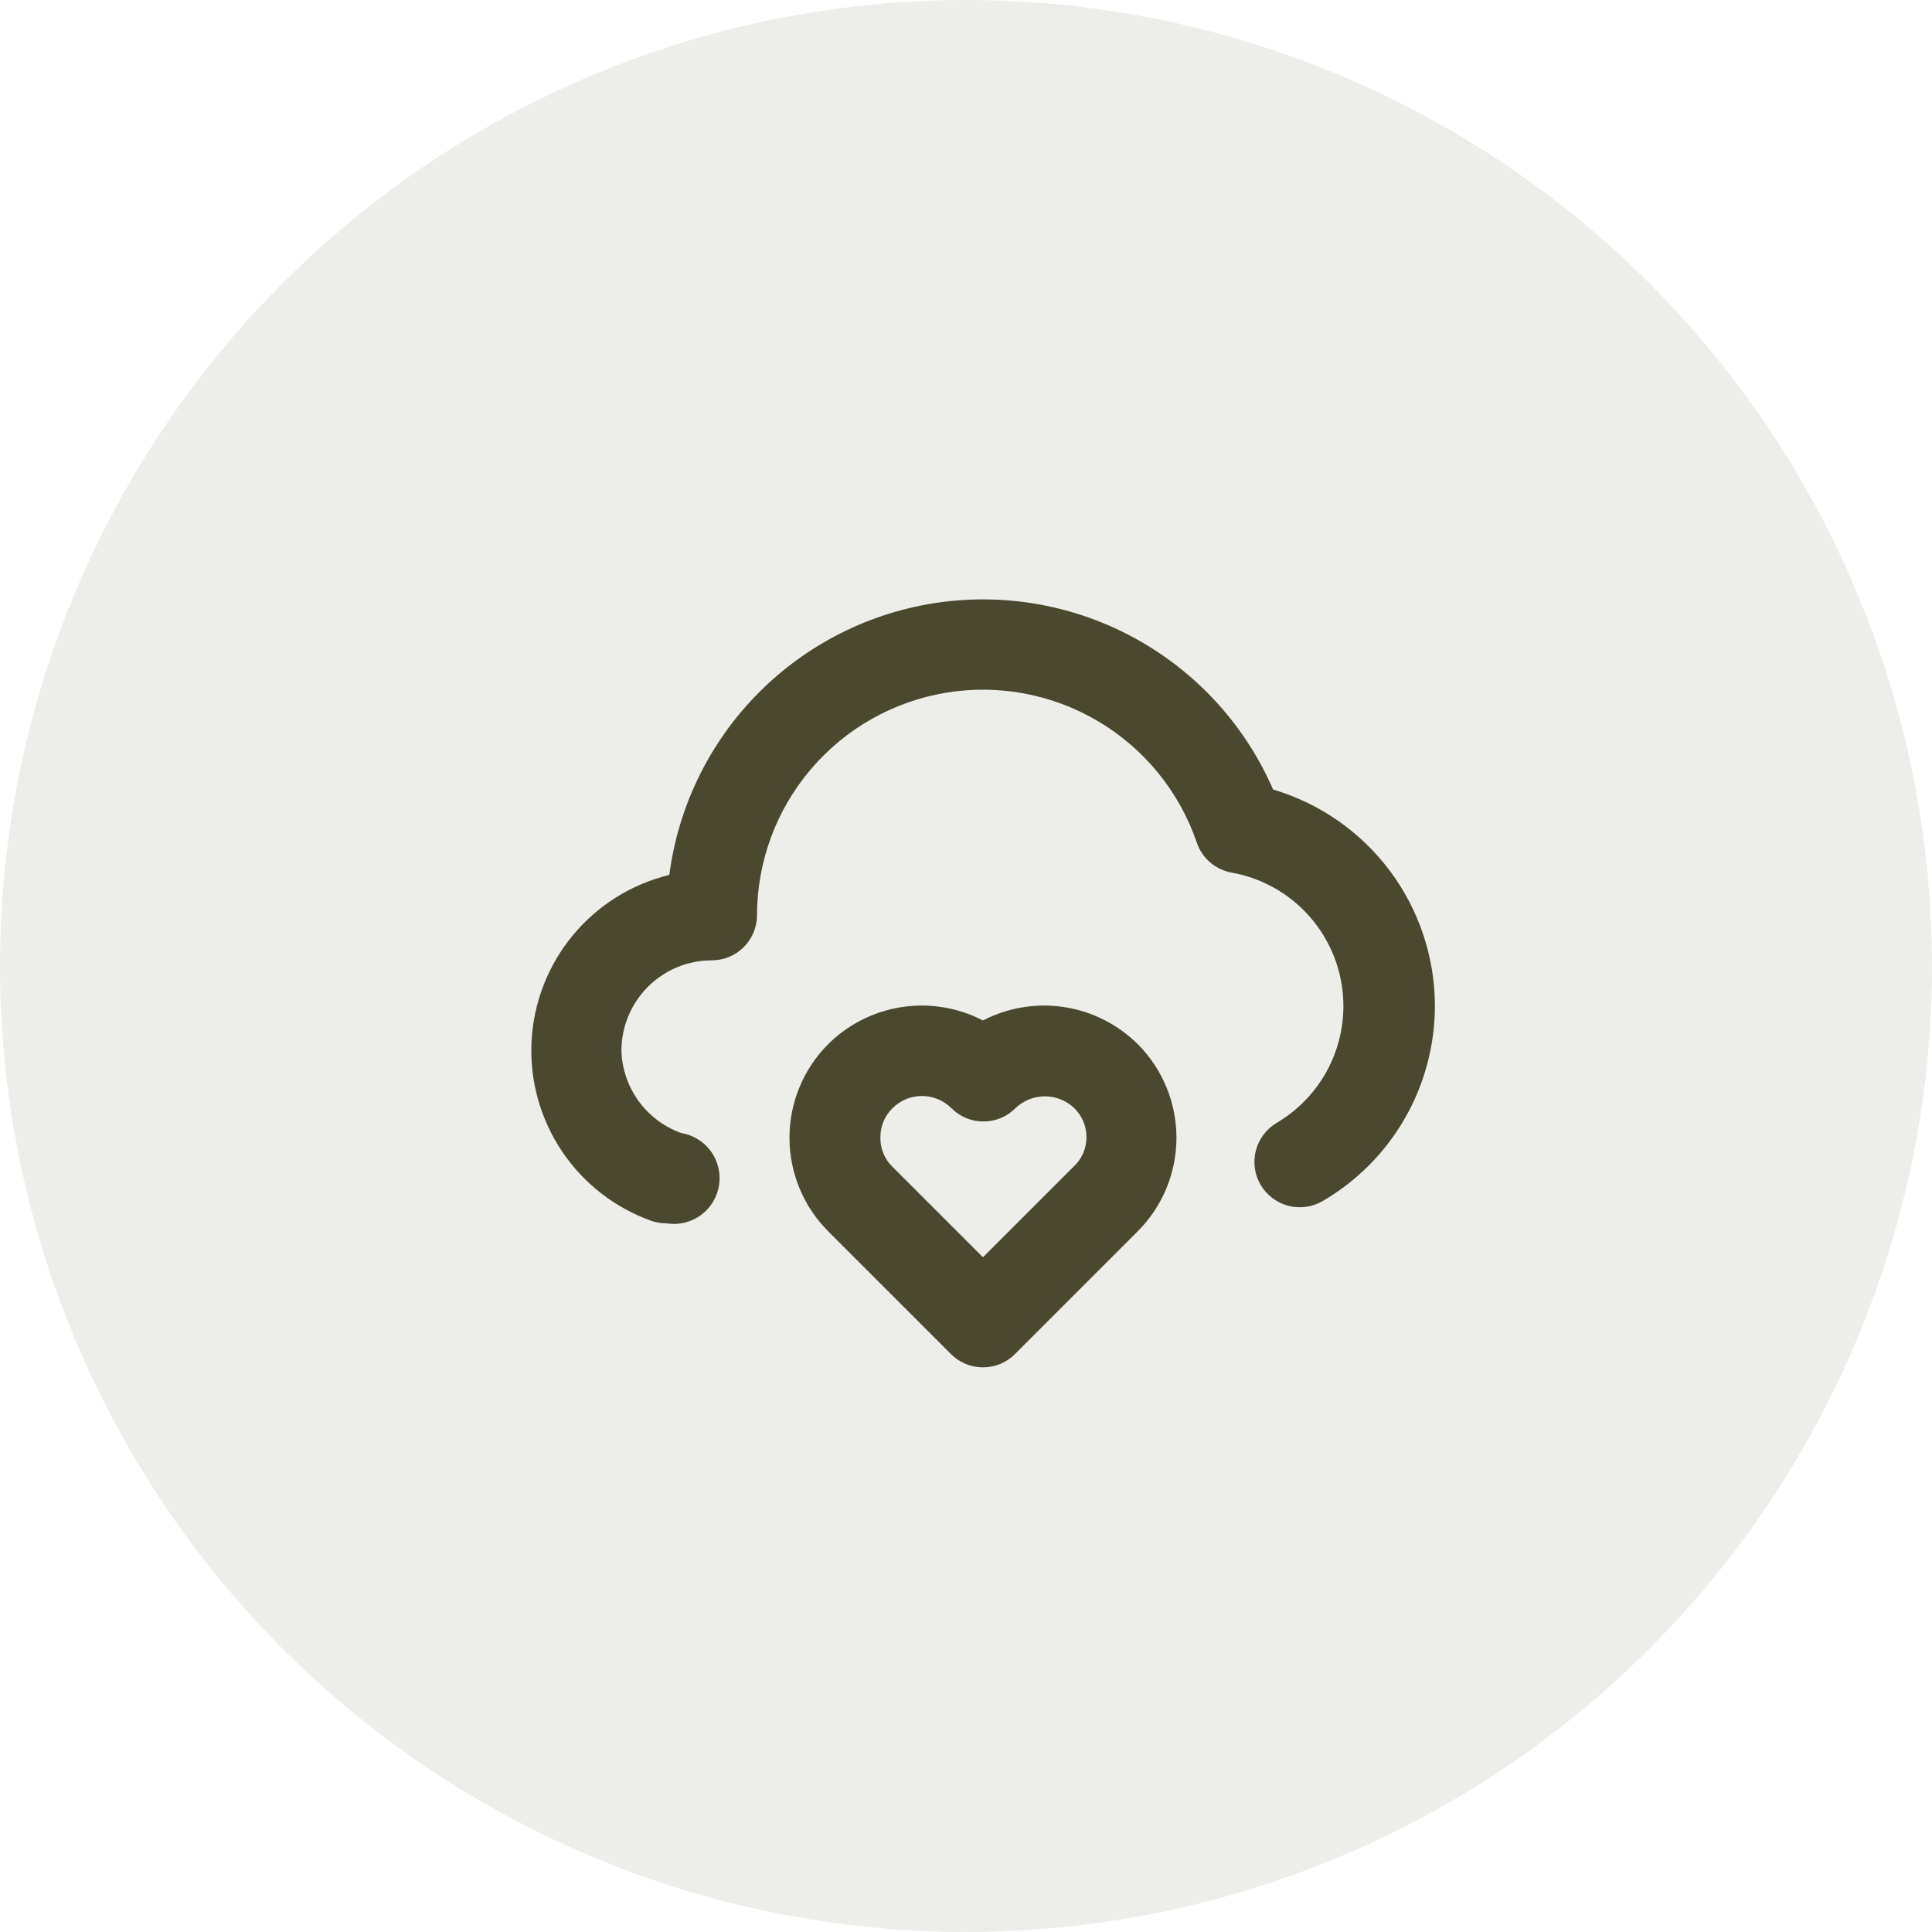 <svg width="57" height="57" viewBox="0 0 57 57" fill="none" xmlns="http://www.w3.org/2000/svg">
<circle cx="28.5" cy="28.5" r="28.5" fill="#4A482F" fill-opacity="0.1"/>
<path d="M37.56 23.293C36.746 21.421 35.34 19.868 33.558 18.872C31.776 17.875 29.716 17.49 27.695 17.776C25.674 18.062 23.802 19.003 22.366 20.455C20.93 21.907 20.011 23.789 19.747 25.813C18.63 26.085 17.631 26.711 16.898 27.597C16.166 28.483 15.739 29.583 15.682 30.731C15.625 31.879 15.941 33.015 16.582 33.969C17.223 34.924 18.156 35.645 19.24 36.027C19.379 36.069 19.522 36.092 19.667 36.093C20.021 36.15 20.382 36.064 20.672 35.854C20.962 35.644 21.157 35.327 21.214 34.973C21.27 34.62 21.184 34.258 20.974 33.968C20.764 33.678 20.447 33.483 20.094 33.427C19.591 33.245 19.154 32.917 18.84 32.484C18.527 32.051 18.35 31.534 18.334 31C18.334 30.293 18.615 29.614 19.115 29.114C19.615 28.614 20.293 28.333 21 28.333C21.354 28.333 21.693 28.193 21.943 27.943C22.193 27.693 22.334 27.354 22.334 27C22.337 25.423 22.899 23.898 23.921 22.697C24.942 21.495 26.356 20.695 27.912 20.437C29.468 20.18 31.064 20.482 32.418 21.291C33.772 22.099 34.796 23.361 35.307 24.853C35.383 25.082 35.52 25.287 35.703 25.444C35.887 25.601 36.109 25.706 36.347 25.747C37.149 25.892 37.887 26.278 38.463 26.855C39.039 27.431 39.426 28.169 39.571 28.971C39.716 29.773 39.612 30.6 39.275 31.341C38.937 32.083 38.38 32.703 37.68 33.12C37.373 33.297 37.148 33.589 37.055 33.931C36.963 34.274 37.01 34.639 37.187 34.947C37.364 35.254 37.656 35.479 37.998 35.572C38.341 35.664 38.706 35.617 39.014 35.44C40.025 34.853 40.864 34.011 41.446 32.998C42.029 31.984 42.335 30.835 42.334 29.667C42.33 28.232 41.863 26.837 41.003 25.689C40.143 24.541 38.936 23.701 37.56 23.293V23.293ZM29 30.107C28.262 29.724 27.42 29.586 26.598 29.713C25.776 29.84 25.016 30.225 24.427 30.813C23.7 31.545 23.292 32.535 23.292 33.567C23.292 34.598 23.7 35.588 24.427 36.32L28.054 39.947C28.178 40.072 28.325 40.171 28.488 40.239C28.65 40.306 28.824 40.341 29 40.341C29.176 40.341 29.351 40.306 29.513 40.239C29.676 40.171 29.823 40.072 29.947 39.947L33.574 36.32C34.301 35.588 34.709 34.598 34.709 33.567C34.709 32.535 34.301 31.545 33.574 30.813C32.985 30.225 32.225 29.84 31.402 29.713C30.58 29.586 29.739 29.724 29 30.107V30.107ZM31.667 34.427L29 37.093L26.334 34.427C26.217 34.315 26.125 34.18 26.063 34.031C26.001 33.882 25.971 33.721 25.974 33.56C25.972 33.399 26.003 33.239 26.064 33.09C26.126 32.941 26.218 32.806 26.334 32.693C26.564 32.464 26.875 32.335 27.2 32.335C27.525 32.335 27.837 32.464 28.067 32.693C28.191 32.818 28.338 32.917 28.501 32.985C28.663 33.053 28.838 33.088 29.014 33.088C29.19 33.088 29.364 33.053 29.526 32.985C29.689 32.917 29.836 32.818 29.96 32.693C30.194 32.47 30.504 32.345 30.827 32.345C31.15 32.345 31.46 32.47 31.694 32.693C31.809 32.806 31.901 32.941 31.963 33.09C32.025 33.239 32.056 33.399 32.054 33.56C32.053 33.723 32.019 33.885 31.952 34.034C31.885 34.183 31.788 34.317 31.667 34.427V34.427Z" fill="#4A482F"/>
</svg>
